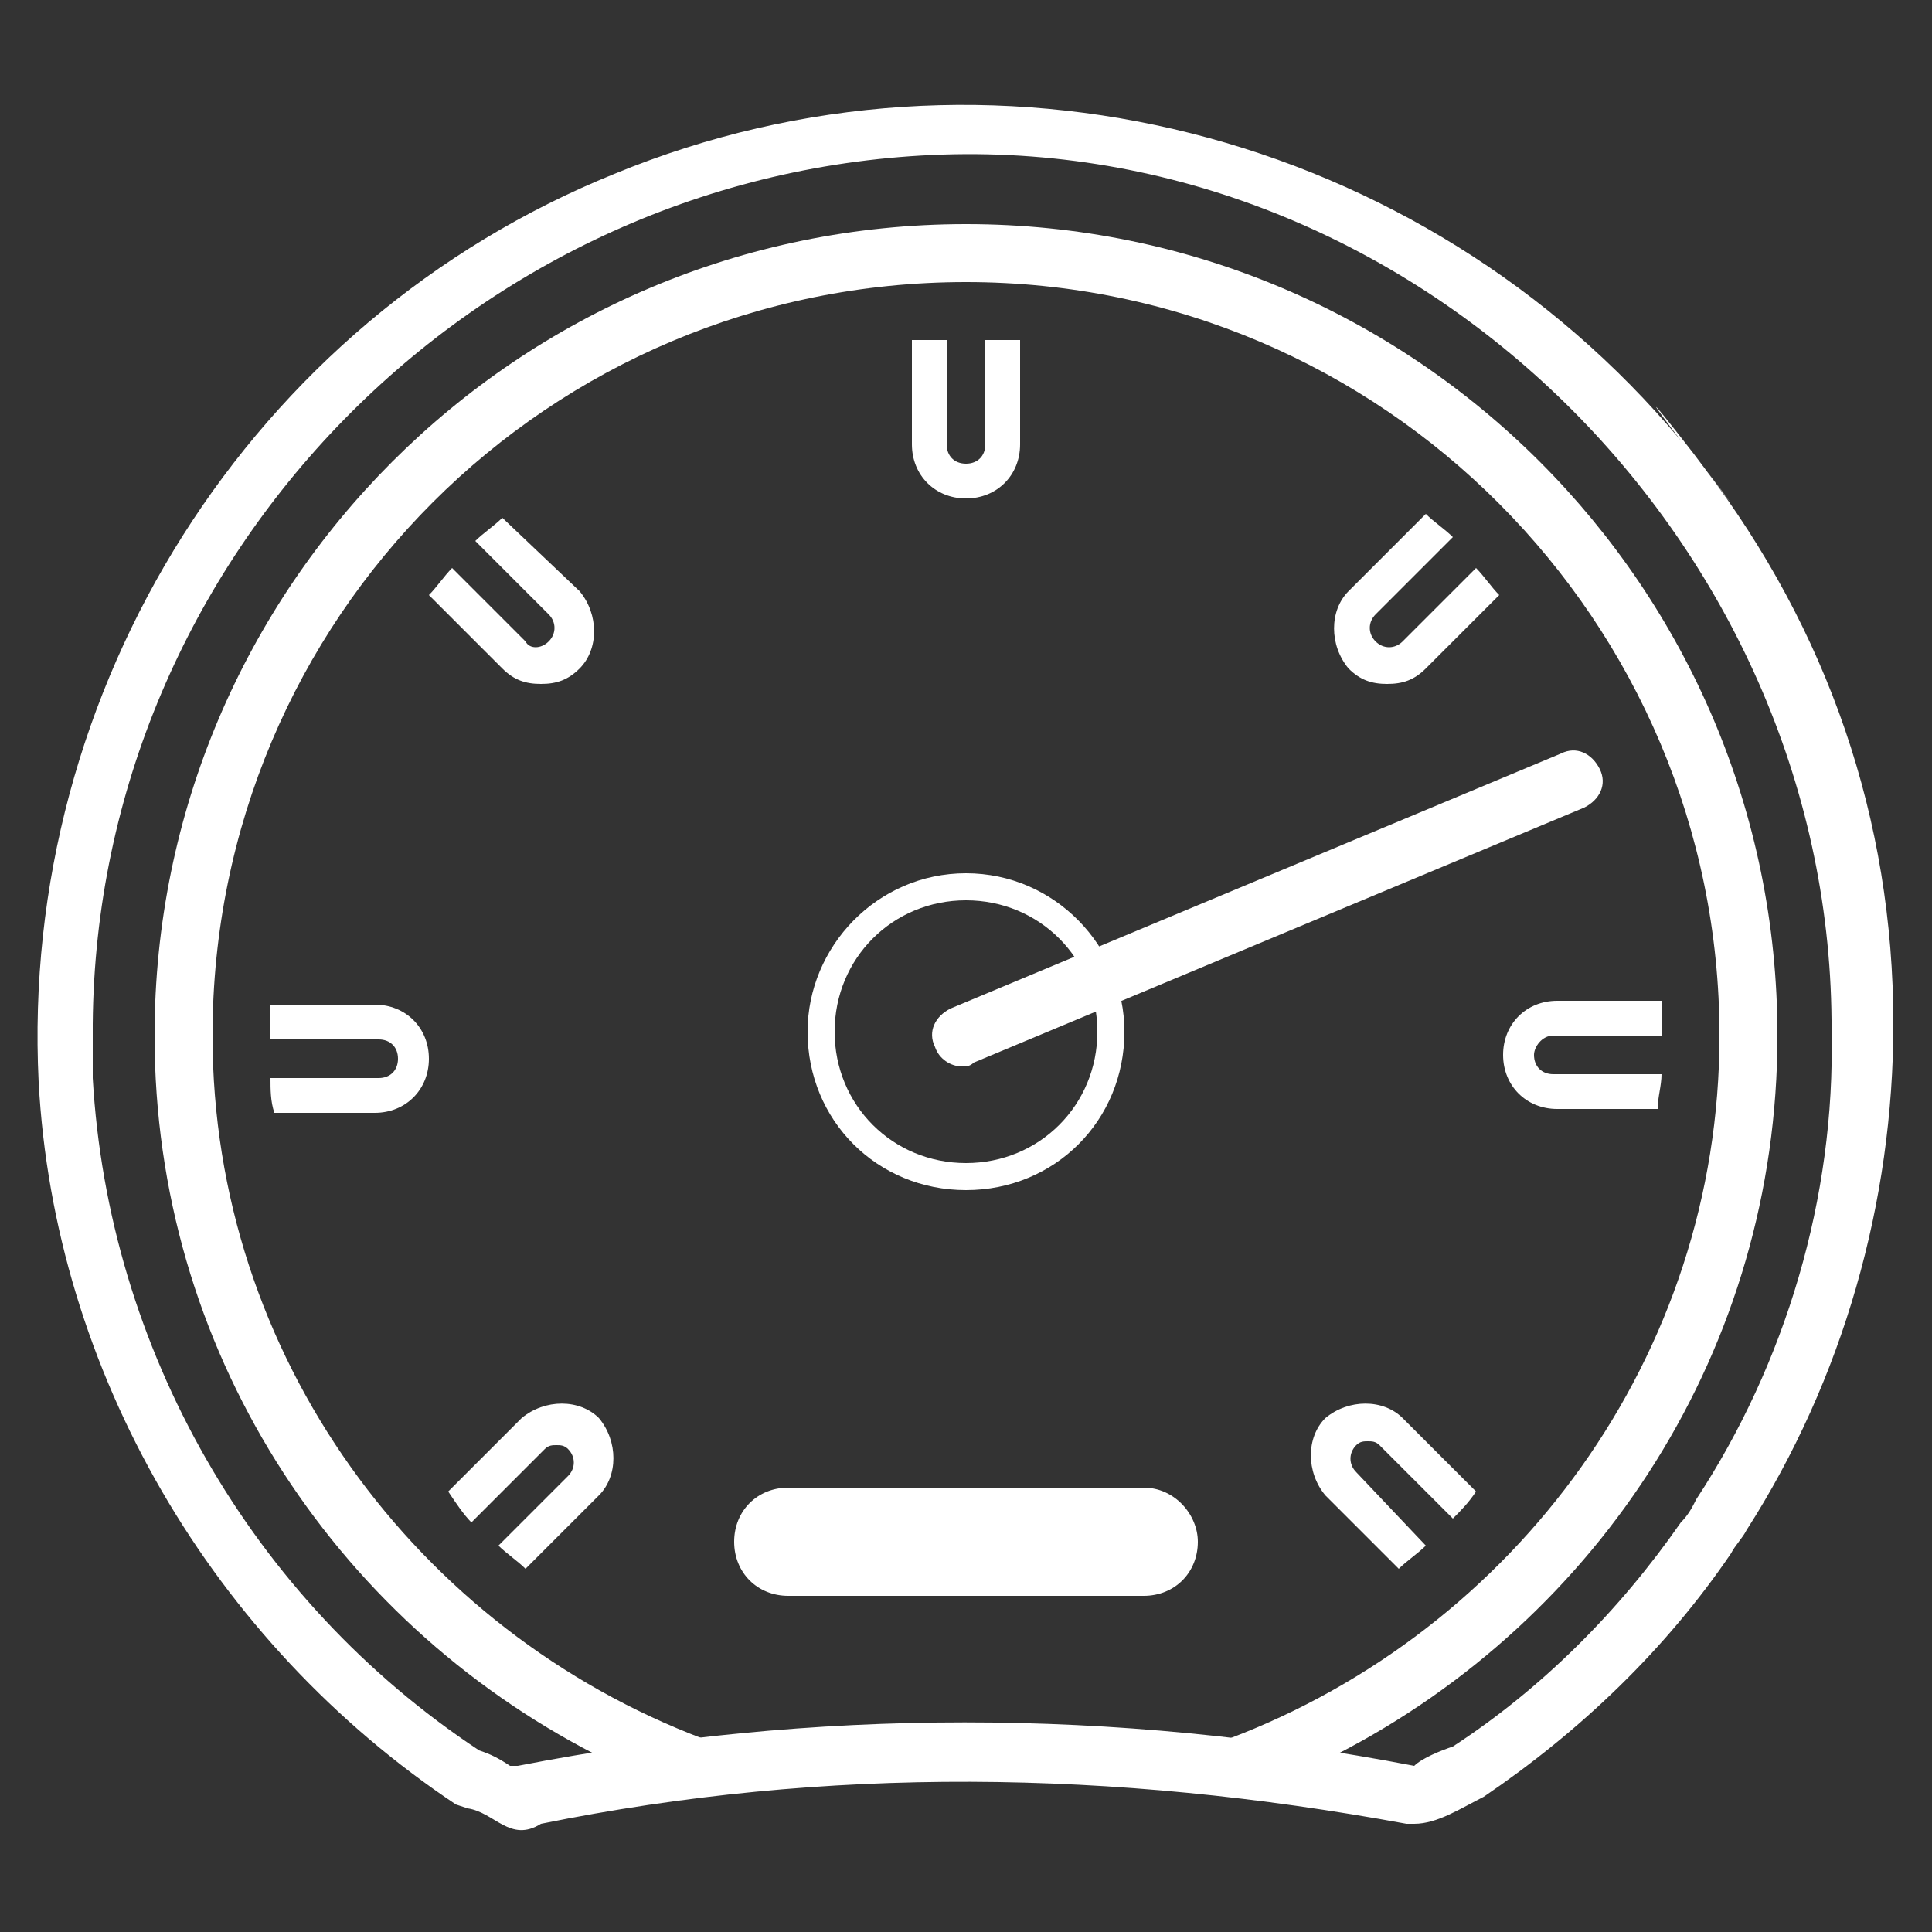 <?xml version="1.0" encoding="utf-8"?>
<!-- Generator: $$$/GeneralStr/196=Adobe Illustrator 27.6.0, SVG Export Plug-In . SVG Version: 6.00 Build 0)  -->
<svg version="1.1" id="Ebene_1" xmlns="http://www.w3.org/2000/svg" xmlns:xlink="http://www.w3.org/1999/xlink" x="0px" y="0px"
	 viewBox="0 0 50 50" style="enable-background:new 0 0 50 50;" xml:space="preserve">
<rect x="0" y="0" width="50" height="50" fill="#333333" stroke="none"/>
<style type="text/css">
	.st0{fill:#FFFFFF;}
</style>
<g id="Speedo_3_">
	<path class="st0" d="M44.1,12.1c0.7,0.9,1.2,1.6-0.3-0.4c-1.4-1.8-1-1.2-0.3-0.3c-6.7-8-17.9-10.9-27.6-6.9C6.5,8.3,0.5,17.8,1,28
		c0.4,7.5,4.5,14.5,10.8,18.7l0.3,0.1c0.7,0.1,1.1,0.9,1.9,0.4c7.4-1.5,14.8-1.4,22.4,0l0.2,0l0,0c0.6,0,1.2-0.4,1.8-0.7
		c2.5-1.7,4.7-3.8,6.4-6.3c0.1-0.2,0.3-0.4,0.4-0.6c2.5-3.9,3.8-8.5,3.8-13.1C49,21.2,47.3,16.3,44.1,12.1z M43.9,38.8
		c-0.1,0.2-0.2,0.4-0.4,0.6c-1.6,2.3-3.6,4.3-5.9,5.8c-0.3,0.1-0.8,0.3-1,0.5c-7.8-1.5-15.5-1.5-23.2,0l-0.2,0
		c-0.3-0.2-0.5-0.3-0.8-0.4c-5.9-3.9-9.6-10.4-10-17.4c0-0.4,0-0.8,0-1.2l0-0.2c0.1-12.1,9.9-22.1,22-22.5
		c12.4-0.4,22.9,10.1,23,22.4v0.3C47.5,31,46.2,35.3,43.9,38.8z"/>
	<path class="st0" d="M5.5,26.8C5.5,16,14.2,7.3,25,7.3c10.8,0,19.5,8.8,19.5,19.5c0,8.3-5.3,15.4-12.7,18.2
		c0.9,0.1,1.9,0.2,2.8,0.4C41.4,41.9,46,34.9,46,26.8c0-11.6-9.4-21-21-21c-11.6,0-21,9.4-21,21c0,8.1,4.6,15.1,11.4,18.6
		c0.9-0.2,1.9-0.3,2.8-0.4C10.8,42.2,5.5,35.1,5.5,26.8z"/>
	<path class="st0" d="M29.6,38.5h-9.2c-0.8,0-1.4,0.6-1.4,1.4c0,0.8,0.6,1.4,1.4,1.4h9.2c0.8,0,1.4-0.6,1.4-1.4
		C31,39.2,30.4,38.5,29.6,38.5z"/>
	<g>
		<path class="st0" d="M41.4,19.9c-0.2-0.4-0.6-0.6-1-0.4l-15.8,6.6c-0.4,0.2-0.6,0.6-0.4,1c0.1,0.3,0.4,0.5,0.7,0.5
			c0.1,0,0.2,0,0.3-0.1L41,20.9C41.4,20.7,41.6,20.3,41.4,19.9z"/>
		<path class="st0" d="M25,22.6c-2.3,0-4.1,1.9-4.1,4.1c0,2.3,1.8,4.1,4.1,4.1c2.3,0,4.1-1.8,4.1-4.1C29.1,24.5,27.3,22.6,25,22.6z
			 M25,30.1c-1.9,0-3.4-1.5-3.4-3.4c0-1.9,1.5-3.4,3.4-3.4c1.9,0,3.4,1.5,3.4,3.4C28.4,28.6,26.9,30.1,25,30.1z"/>
	</g>
	<g>
		<path class="st0" d="M25.5,11.5c0,0.3-0.2,0.5-0.5,0.5c-0.3,0-0.5-0.2-0.5-0.5V8.8c-0.3,0-0.6,0-0.9,0v2.7c0,0.8,0.6,1.4,1.4,1.4
			c0.8,0,1.4-0.6,1.4-1.4V8.8c-0.3,0-0.6,0-0.9,0V11.5z"/>
		<path class="st0" d="M14.2,15.9c0.2,0.2,0.2,0.5,0,0.7c-0.2,0.2-0.5,0.2-0.6,0l-1.9-1.9c-0.2,0.2-0.4,0.5-0.6,0.7l1.9,1.9
			c0.3,0.3,0.6,0.4,1,0.4c0.4,0,0.7-0.1,1-0.4c0.5-0.5,0.5-1.4,0-2L13,13.4c-0.2,0.2-0.5,0.4-0.7,0.6L14.2,15.9z"/>
		<path class="st0" d="M7,26.9h2.8c0.3,0,0.5,0.2,0.5,0.5c0,0.3-0.2,0.5-0.5,0.5H7c0,0.3,0,0.6,0.1,0.9h2.6c0.8,0,1.4-0.6,1.4-1.4
			c0-0.8-0.6-1.4-1.4-1.4H7c0,0.3,0,0.5,0,0.8C7,26.8,7,26.8,7,26.9z"/>
		<path class="st0" d="M12.2,39.4l1.9-1.9c0.1-0.1,0.2-0.1,0.3-0.1c0.1,0,0.2,0,0.3,0.1c0.2,0.2,0.2,0.5,0,0.7L12.9,40
			c0.2,0.2,0.5,0.4,0.7,0.6l1.9-1.9c0.5-0.5,0.5-1.4,0-2c-0.5-0.5-1.4-0.5-2,0l-1.9,1.9C11.8,38.9,12,39.2,12.2,39.4z"/>
		<path class="st0" d="M36.3,16.6c-0.2,0.2-0.5,0.2-0.7,0c-0.2-0.2-0.2-0.5,0-0.7l2-2c-0.2-0.2-0.5-0.4-0.7-0.6l-2,2
			c-0.5,0.5-0.5,1.4,0,2c0.3,0.3,0.6,0.4,1,0.4c0.4,0,0.7-0.1,1-0.4l1.9-1.9c-0.2-0.2-0.4-0.5-0.6-0.7L36.3,16.6z"/>
		<path class="st0" d="M40.2,27.8c-0.3,0-0.5-0.2-0.5-0.5c0-0.2,0.2-0.5,0.5-0.5H43c0,0,0-0.1,0-0.1c0-0.3,0-0.5,0-0.8h-2.7
			c-0.8,0-1.4,0.6-1.4,1.4c0,0.8,0.6,1.4,1.4,1.4l0,0h2.6c0-0.3,0.1-0.6,0.1-0.9H40.2z"/>
		<path class="st0" d="M35.1,38.1c-0.2-0.2-0.2-0.5,0-0.7c0.1-0.1,0.2-0.1,0.3-0.1c0.1,0,0.2,0,0.3,0.1l1.9,1.9
			c0.2-0.2,0.4-0.4,0.6-0.7l-1.9-1.9c-0.5-0.5-1.4-0.5-2,0c-0.5,0.5-0.5,1.4,0,2l1.9,1.9c0.2-0.2,0.5-0.4,0.7-0.6L35.1,38.1z"/>
	</g>
</g>
</svg>
